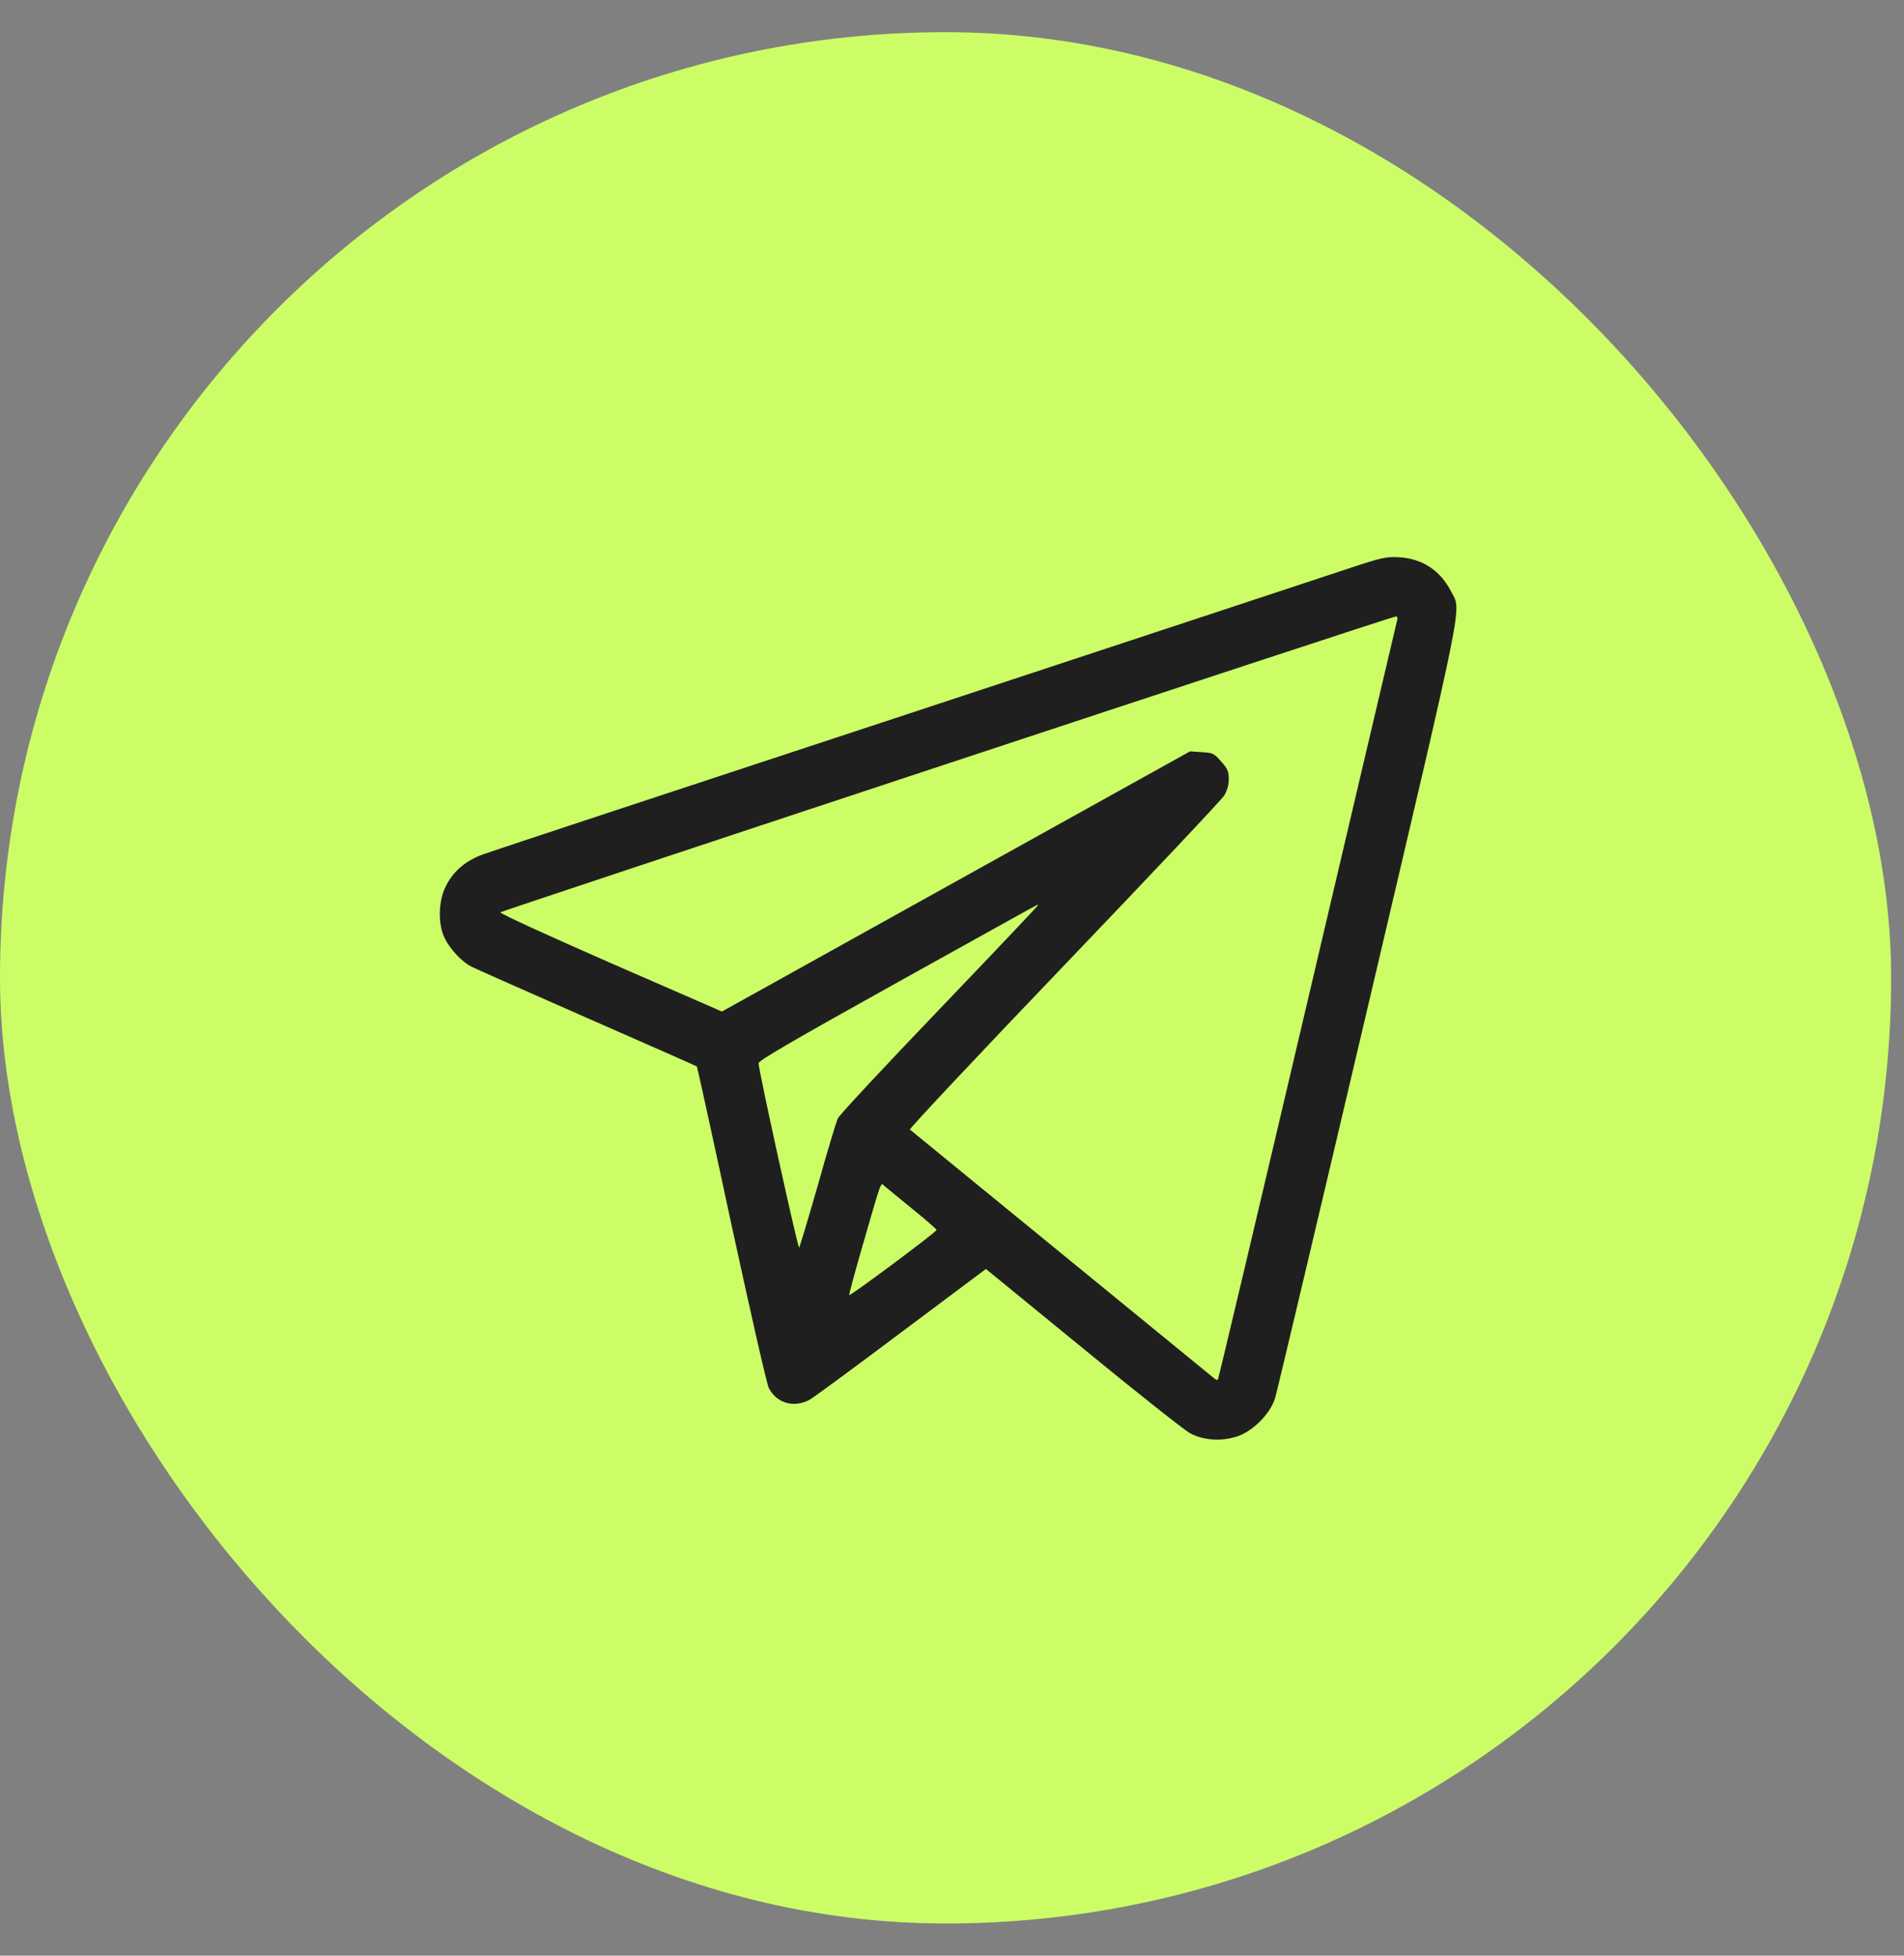 <?xml version="1.0" encoding="UTF-8"?> <svg xmlns="http://www.w3.org/2000/svg" width="37" height="38" viewBox="0 0 37 38" fill="none"><rect x="0" y="0" width="37" height="38" fill="#808080" stroke="none"/><rect y="0.625" width="36.75" height="36.75" rx="18.375" fill="#CCFD66"></rect><path d="M26.217 11.043C25.834 11.171 21.957 12.45 17.597 13.888C13.241 15.322 9.55 16.54 9.395 16.598C9.047 16.722 8.807 16.93 8.661 17.224C8.514 17.522 8.51 17.97 8.645 18.237C8.757 18.457 8.974 18.685 9.159 18.782C9.236 18.82 10.253 19.273 11.416 19.783C12.58 20.293 13.535 20.715 13.542 20.722C13.55 20.73 13.852 22.106 14.211 23.78C14.574 25.453 14.899 26.887 14.938 26.965C15.085 27.266 15.436 27.367 15.742 27.193C15.827 27.142 16.631 26.551 17.527 25.878L19.159 24.657L21.045 26.199C22.081 27.05 23.016 27.788 23.121 27.846C23.368 27.981 23.708 28.012 24.014 27.919C24.327 27.831 24.682 27.479 24.779 27.166C24.814 27.05 25.629 23.613 26.588 19.532C28.501 11.388 28.401 11.89 28.196 11.488C27.987 11.082 27.639 10.854 27.183 10.827C26.936 10.816 26.855 10.831 26.217 11.043ZM27.144 12.079C27.129 12.141 26.344 15.473 25.401 19.489C24.458 23.505 23.677 26.802 23.666 26.81C23.654 26.822 23.615 26.802 23.581 26.771C23.542 26.741 22.208 25.647 20.612 24.344C19.02 23.041 17.698 21.963 17.682 21.948C17.667 21.932 19.012 20.498 20.678 18.759C22.344 17.019 23.743 15.535 23.789 15.458C23.847 15.365 23.878 15.257 23.878 15.141C23.878 14.986 23.855 14.936 23.731 14.797C23.592 14.638 23.569 14.627 23.352 14.615L23.125 14.6L18.575 17.128L14.029 19.655L11.857 18.708C10.667 18.187 9.704 17.746 9.723 17.727C9.754 17.696 27.032 11.983 27.121 11.979C27.16 11.975 27.164 12.002 27.144 12.079ZM20.168 17.595C20.168 17.603 19.306 18.515 18.25 19.617C17.195 20.718 16.306 21.669 16.279 21.735C16.252 21.797 16.074 22.38 15.893 23.03C15.707 23.679 15.545 24.22 15.529 24.24C15.506 24.267 14.748 20.827 14.741 20.66C14.737 20.61 15.394 20.227 17.442 19.087C18.931 18.26 20.152 17.58 20.16 17.58C20.164 17.58 20.168 17.587 20.168 17.595ZM17.725 23.486C17.988 23.698 18.2 23.884 18.2 23.899C18.2 23.938 16.515 25.194 16.503 25.163C16.499 25.148 16.6 24.769 16.727 24.325C17.145 22.879 17.11 22.976 17.183 23.041C17.218 23.072 17.462 23.27 17.725 23.486Z" fill="#1F1F1F"></path></svg> 